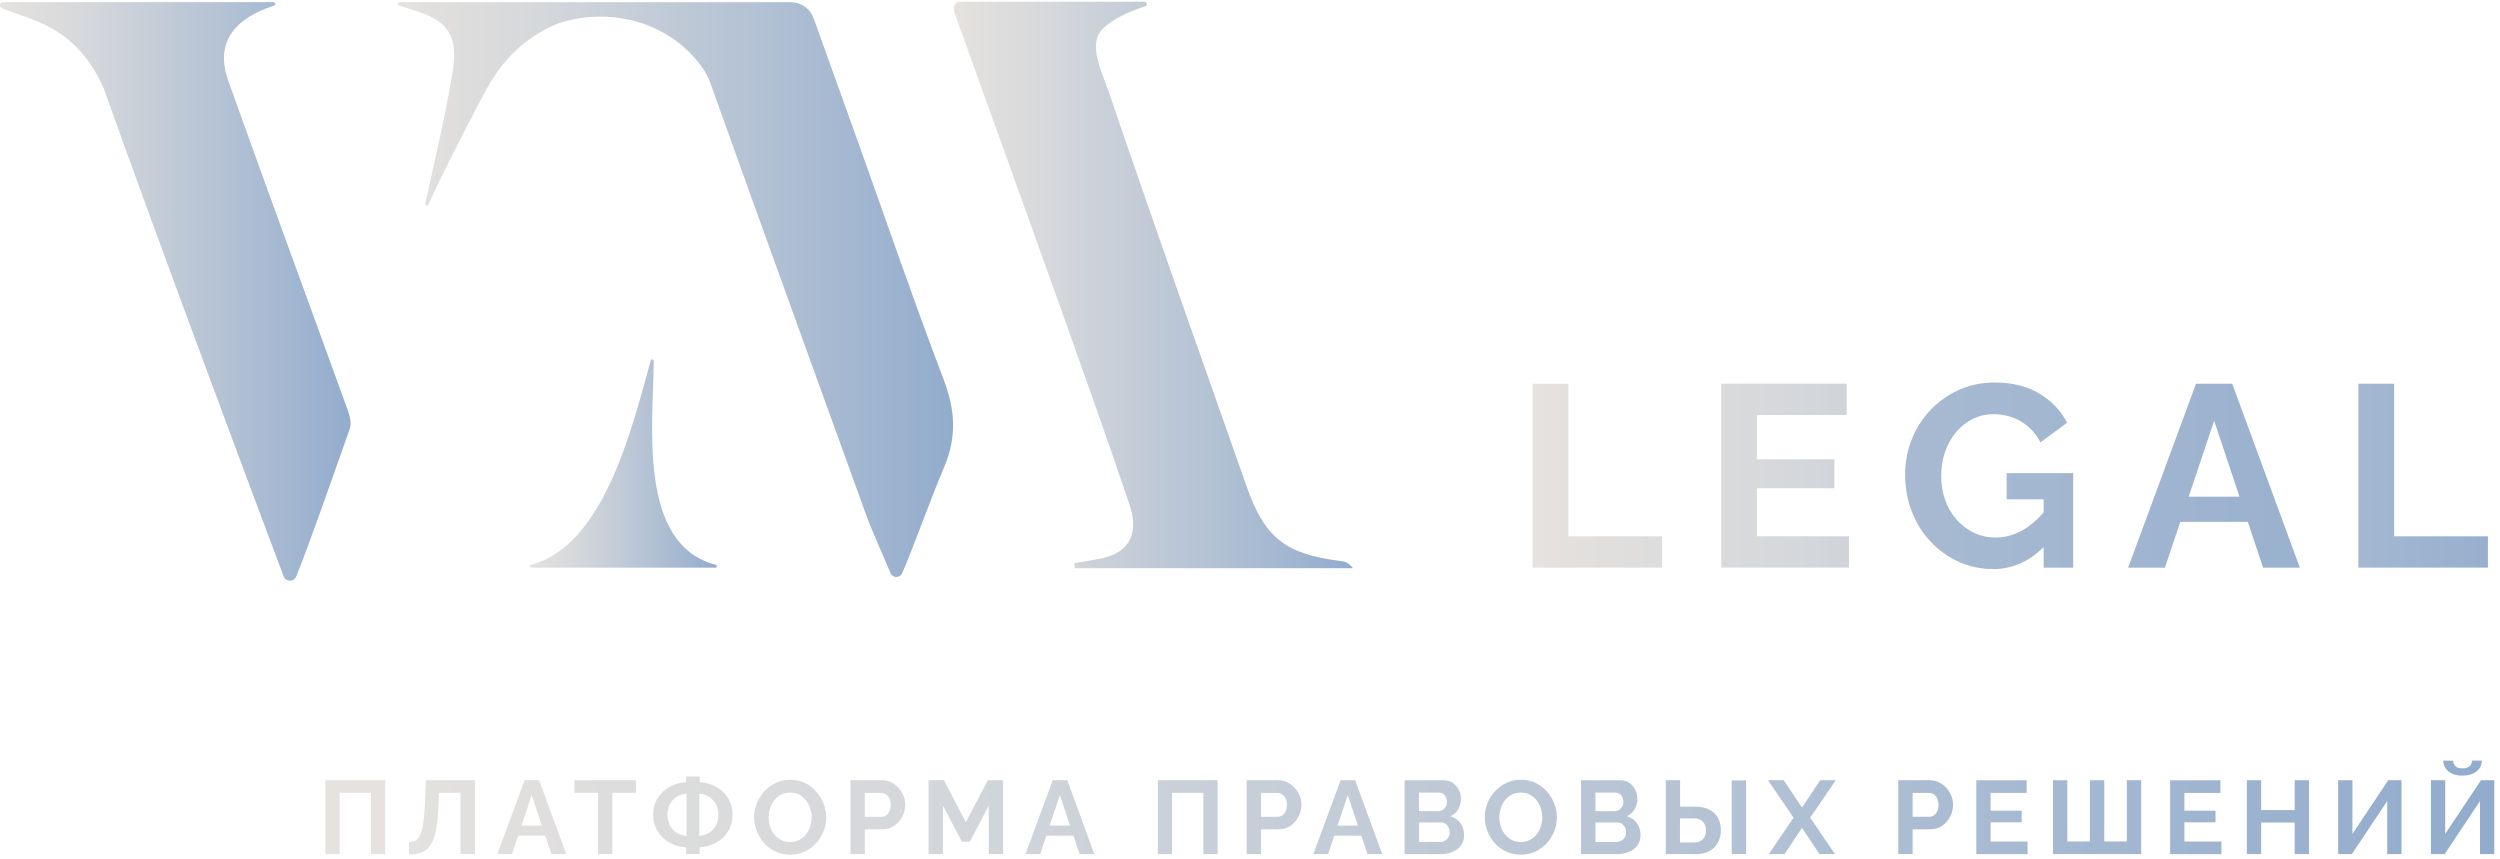 <svg width="230" height="79" viewBox="0 0 230 79" fill="none" xmlns="http://www.w3.org/2000/svg">
<path d="M140.998 52.228V35.304H144.291V49.341H152.917V52.221H140.998V52.228Z" fill="url(#paint0_linear_3738_1541)"/>
<path d="M170.106 49.341V52.221H158.355V35.297H169.89V38.177H161.641V42.252H168.764V44.923H161.641V49.334H170.099L170.106 49.341Z" fill="url(#paint1_linear_3738_1541)"/>
<path d="M183.304 52.346C182.206 52.346 181.171 52.122 180.193 51.682C179.214 51.234 178.361 50.619 177.62 49.836C176.879 49.053 176.306 48.131 175.894 47.082C175.481 46.034 175.271 44.901 175.271 43.671C175.271 42.51 175.474 41.42 175.894 40.392C176.306 39.365 176.886 38.463 177.634 37.687C178.382 36.911 179.256 36.296 180.256 35.855C181.255 35.408 182.346 35.191 183.52 35.191C185.107 35.191 186.47 35.527 187.61 36.205C188.742 36.883 189.602 37.771 190.175 38.889L187.722 40.7C187.295 39.861 186.694 39.218 185.925 38.77C185.156 38.323 184.317 38.106 183.408 38.106C182.695 38.106 182.038 38.26 181.451 38.561C180.864 38.861 180.354 39.274 179.927 39.798C179.501 40.322 179.165 40.924 178.934 41.609C178.704 42.294 178.592 43.014 178.592 43.776C178.592 44.587 178.718 45.335 178.962 46.02C179.207 46.705 179.557 47.299 180.011 47.809C180.465 48.319 180.99 48.718 181.598 49.012C182.199 49.305 182.87 49.452 183.597 49.452C184.457 49.452 185.275 49.228 186.065 48.788C186.848 48.34 187.589 47.69 188.267 46.831V50.074C186.855 51.598 185.198 52.36 183.311 52.36L183.304 52.346ZM188.022 45.936H184.611V43.531H190.734V52.227H188.015V45.936H188.022Z" fill="url(#paint2_linear_3738_1541)"/>
<path d="M202.032 35.304H205.366L211.588 52.228H208.204L206.799 48.012H200.585L199.172 52.228H195.789L202.032 35.304ZM206.03 45.691L203.702 38.708L201.36 45.691H206.03Z" fill="url(#paint3_linear_3738_1541)"/>
<path d="M216.971 52.228V35.304H220.263V49.341H228.889V52.221H216.971V52.228Z" fill="url(#paint4_linear_3738_1541)"/>
<path d="M41.774 5.391C41.956 1.714 39.181 1.344 36.685 0.498C36.524 0.442 36.566 0.204 36.734 0.204H72.756C73.7 0.204 74.538 0.791 74.853 1.679C76.181 5.377 77.544 9.159 78.9 12.948C81.522 20.267 84.038 27.628 86.807 34.891C87.869 37.68 88.058 40.169 86.856 42.986C85.709 45.663 83.955 50.556 82.997 52.737C82.794 53.206 82.123 53.199 81.927 52.724C81.165 50.885 80.292 49.047 79.621 47.194C74.839 33.989 70.058 20.784 65.325 7.565C65.01 6.684 64.395 5.831 63.654 5.048C60.606 1.84 55.951 0.784 51.708 2.043C51.218 2.189 50.659 2.441 50.1 2.742C48.059 3.832 46.381 5.496 45.178 7.474C44.193 9.096 40.278 16.82 39.411 18.82C39.341 18.988 39.09 18.911 39.125 18.729C39.789 15.66 41.662 7.705 41.774 5.384V5.391Z" fill="url(#paint5_linear_3738_1541)"/>
<path d="M88.352 0.162C93.916 0.162 99.348 0.162 105.283 0.162C105.527 0.162 105.59 0.512 105.353 0.582C103.961 1.022 102.102 1.812 101.249 2.896C100.18 4.259 101.403 6.692 101.99 8.411C106.177 20.7 110.47 32.787 114.678 44.72C116.376 49.543 118.271 50.99 123.437 51.626C123.772 51.668 124.115 51.815 124.471 52.276H98.879C98.851 51.997 98.865 52.095 98.837 51.815C99.662 51.675 100.487 51.542 101.298 51.375C103.996 50.822 104.786 48.998 103.912 46.404C101.69 39.84 99.327 33.248 96.957 26.6C93.965 18.226 90.896 9.774 87.834 1.239C87.778 1.078 87.772 0.91 87.772 0.715C87.772 0.386 88.016 0.148 88.352 0.148V0.162Z" fill="url(#paint6_linear_3738_1541)"/>
<path d="M27.247 53.045C27.038 53.562 26.304 53.556 26.101 53.031C23.577 46.369 13.707 19.903 9.561 8.173C6.961 2.287 2.809 1.882 0.173 0.75C-0.113 0.624 -0.022 0.197 0.285 0.197H25.164C25.346 0.197 25.395 0.456 25.22 0.512C23.263 1.176 19.187 2.826 21.11 7.74C24.696 17.778 28.387 27.775 32.015 37.799C32.197 38.302 32.343 38.959 32.183 39.428C30.938 42.965 28.471 50.046 27.247 53.045Z" fill="url(#paint7_linear_3738_1541)"/>
<path d="M60.145 33.2C60.103 38.995 58.628 50.103 65.849 51.962C66.003 52.004 65.975 52.228 65.814 52.228H48.904C48.743 52.228 48.715 52.004 48.869 51.962C55.58 50.152 58.125 39.435 59.872 33.165C59.914 33.011 60.138 33.046 60.138 33.2H60.145Z" fill="url(#paint8_linear_3738_1541)"/>
<path d="M29.939 78.575V71.78H35.44V78.575H34.126V72.941H31.246V78.575H29.932H29.939Z" fill="url(#paint9_linear_3738_1541)"/>
<path d="M42.368 78.575V72.941H40.376L40.341 74.087C40.306 74.989 40.236 75.73 40.124 76.317C40.006 76.904 39.845 77.366 39.628 77.701C39.411 78.037 39.139 78.274 38.81 78.407C38.482 78.547 38.09 78.61 37.629 78.61V77.471C37.867 77.471 38.069 77.422 38.244 77.317C38.419 77.212 38.559 77.03 38.678 76.764C38.796 76.499 38.887 76.114 38.957 75.625C39.027 75.136 39.076 74.5 39.104 73.724L39.174 71.78H43.69V78.575H42.375H42.368Z" fill="url(#paint10_linear_3738_1541)"/>
<path d="M48.255 71.78H49.597L52.092 78.575H50.736L50.17 76.883H47.674L47.108 78.575H45.752L48.261 71.78H48.255ZM49.855 75.954L48.919 73.15L47.982 75.954H49.855Z" fill="url(#paint11_linear_3738_1541)"/>
<path d="M58.508 72.941H56.334V78.575H55.02V72.941H52.846V71.78H58.501V72.941H58.508Z" fill="url(#paint12_linear_3738_1541)"/>
<path d="M63.124 78.575V77.96C62.718 77.932 62.327 77.848 61.963 77.701C61.6 77.554 61.278 77.351 60.999 77.086C60.719 76.827 60.495 76.513 60.334 76.156C60.174 75.8 60.09 75.401 60.09 74.968C60.09 74.506 60.174 74.101 60.342 73.737C60.509 73.374 60.74 73.066 61.027 72.808C61.313 72.549 61.635 72.353 61.998 72.207C62.355 72.067 62.732 71.983 63.124 71.955V71.438H64.375V71.955C64.766 71.983 65.137 72.067 65.501 72.207C65.864 72.353 66.186 72.549 66.472 72.808C66.759 73.066 66.982 73.374 67.143 73.737C67.304 74.101 67.395 74.506 67.395 74.961C67.395 75.415 67.311 75.806 67.15 76.163C66.989 76.52 66.766 76.827 66.479 77.093C66.192 77.351 65.871 77.554 65.507 77.701C65.144 77.848 64.766 77.932 64.368 77.953V78.568H63.117L63.124 78.575ZM63.159 76.897V73.024C62.837 73.045 62.544 73.136 62.278 73.29C62.012 73.451 61.795 73.668 61.642 73.947C61.488 74.227 61.411 74.562 61.411 74.968C61.411 75.268 61.46 75.534 61.558 75.765C61.656 75.995 61.782 76.198 61.942 76.359C62.103 76.52 62.292 76.652 62.502 76.743C62.711 76.834 62.935 76.89 63.166 76.904L63.159 76.897ZM64.333 76.897C64.648 76.869 64.934 76.778 65.207 76.624C65.48 76.471 65.689 76.254 65.85 75.974C66.011 75.695 66.088 75.359 66.088 74.968C66.088 74.667 66.039 74.401 65.948 74.171C65.857 73.94 65.731 73.744 65.563 73.577C65.403 73.409 65.214 73.283 65.004 73.185C64.794 73.087 64.571 73.038 64.333 73.024V76.897Z" fill="url(#paint13_linear_3738_1541)"/>
<path d="M72.685 78.624C72.189 78.624 71.735 78.526 71.329 78.337C70.924 78.148 70.574 77.883 70.288 77.554C69.994 77.226 69.77 76.855 69.617 76.443C69.456 76.03 69.379 75.611 69.379 75.178C69.379 74.744 69.463 74.29 69.631 73.884C69.798 73.472 70.036 73.108 70.33 72.787C70.623 72.465 70.98 72.207 71.385 72.018C71.791 71.829 72.238 71.738 72.72 71.738C73.203 71.738 73.657 71.836 74.062 72.032C74.468 72.228 74.811 72.493 75.104 72.829C75.391 73.157 75.614 73.528 75.775 73.94C75.936 74.353 76.013 74.772 76.013 75.206C76.013 75.639 75.929 76.079 75.761 76.492C75.593 76.904 75.363 77.268 75.069 77.589C74.775 77.911 74.419 78.162 74.014 78.351C73.608 78.54 73.168 78.631 72.685 78.631V78.624ZM70.714 75.178C70.714 75.471 70.756 75.758 70.847 76.03C70.938 76.303 71.064 76.548 71.231 76.764C71.399 76.981 71.609 77.149 71.853 77.275C72.098 77.401 72.378 77.463 72.692 77.463C73.007 77.463 73.294 77.401 73.545 77.268C73.797 77.135 74 76.96 74.167 76.743C74.335 76.527 74.461 76.275 74.545 76.01C74.629 75.737 74.671 75.464 74.671 75.192C74.671 74.898 74.622 74.618 74.531 74.346C74.44 74.073 74.307 73.835 74.139 73.619C73.972 73.402 73.762 73.234 73.517 73.108C73.273 72.983 72.993 72.92 72.692 72.92C72.364 72.92 72.084 72.983 71.84 73.115C71.595 73.248 71.385 73.423 71.224 73.64C71.057 73.856 70.931 74.101 70.847 74.367C70.763 74.632 70.721 74.912 70.721 75.192L70.714 75.178Z" fill="url(#paint14_linear_3738_1541)"/>
<path d="M78.242 78.575V71.78H81.122C81.437 71.78 81.723 71.843 81.982 71.969C82.241 72.095 82.471 72.27 82.667 72.486C82.863 72.703 83.01 72.948 83.121 73.213C83.233 73.479 83.282 73.759 83.282 74.038C83.282 74.423 83.191 74.786 83.017 75.129C82.835 75.471 82.59 75.751 82.283 75.968C81.968 76.184 81.598 76.296 81.171 76.296H79.563V78.575H78.242ZM79.563 75.143H81.094C81.255 75.143 81.395 75.101 81.528 75.01C81.653 74.919 81.758 74.793 81.835 74.625C81.912 74.458 81.947 74.262 81.947 74.045C81.947 73.808 81.905 73.612 81.821 73.444C81.737 73.276 81.626 73.15 81.486 73.073C81.346 72.99 81.199 72.948 81.038 72.948H79.563V75.15V75.143Z" fill="url(#paint15_linear_3738_1541)"/>
<path d="M90.966 78.575V74.115L89.225 77.436H88.492L86.751 74.115V78.575H85.43V71.78H86.849L88.855 75.646L90.882 71.78H92.287V78.575H90.966Z" fill="url(#paint16_linear_3738_1541)"/>
<path d="M96.844 71.78H98.187L100.682 78.575H99.326L98.76 76.883H96.264L95.698 78.575H94.342L96.851 71.78H96.844ZM98.445 75.954L97.508 73.15L96.572 75.954H98.445Z" fill="url(#paint17_linear_3738_1541)"/>
<path d="M106.521 78.575V71.78H112.022V78.575H110.708V72.941H107.828V78.575H106.514H106.521Z" fill="url(#paint18_linear_3738_1541)"/>
<path d="M114.691 78.575V71.78H117.571C117.886 71.78 118.173 71.843 118.431 71.969C118.69 72.095 118.921 72.27 119.116 72.486C119.312 72.703 119.459 72.948 119.571 73.213C119.683 73.479 119.732 73.759 119.732 74.038C119.732 74.423 119.641 74.786 119.466 75.129C119.284 75.471 119.039 75.751 118.732 75.968C118.417 76.184 118.047 76.296 117.62 76.296H116.013V78.575H114.691ZM116.013 75.143H117.544C117.704 75.143 117.844 75.101 117.977 75.01C118.103 74.919 118.208 74.793 118.285 74.625C118.361 74.458 118.396 74.262 118.396 74.045C118.396 73.808 118.354 73.612 118.271 73.444C118.187 73.276 118.075 73.15 117.935 73.073C117.795 72.99 117.648 72.948 117.488 72.948H116.013V75.15V75.143Z" fill="url(#paint19_linear_3738_1541)"/>
<path d="M123.331 71.78H124.673L127.168 78.575H125.812L125.246 76.883H122.751L122.184 78.575H120.828L123.338 71.78H123.331ZM124.932 75.954L123.995 73.15L123.058 75.954H124.932Z" fill="url(#paint20_linear_3738_1541)"/>
<path d="M134.696 76.827C134.696 77.212 134.598 77.533 134.403 77.792C134.207 78.051 133.941 78.246 133.606 78.379C133.27 78.512 132.907 78.582 132.508 78.582H129.223V71.787H132.858C133.179 71.787 133.452 71.871 133.683 72.039C133.913 72.207 134.095 72.423 134.221 72.689C134.347 72.954 134.41 73.227 134.41 73.514C134.41 73.842 134.326 74.15 134.158 74.444C133.99 74.737 133.752 74.954 133.431 75.094C133.822 75.205 134.13 75.415 134.354 75.716C134.577 76.016 134.696 76.387 134.696 76.827ZM130.544 72.913V74.625H132.305C132.452 74.625 132.585 74.59 132.711 74.52C132.83 74.451 132.928 74.353 133.005 74.227C133.081 74.101 133.116 73.947 133.116 73.765C133.116 73.584 133.081 73.444 133.018 73.318C132.949 73.192 132.865 73.094 132.753 73.024C132.641 72.954 132.515 72.92 132.375 72.92H130.558L130.544 72.913ZM133.368 76.576C133.368 76.401 133.333 76.247 133.263 76.114C133.193 75.981 133.095 75.87 132.984 75.786C132.872 75.702 132.732 75.667 132.578 75.667H130.551V77.456H132.515C132.676 77.456 132.823 77.414 132.949 77.338C133.081 77.261 133.186 77.149 133.263 77.016C133.34 76.883 133.375 76.736 133.375 76.576H133.368Z" fill="url(#paint21_linear_3738_1541)"/>
<path d="M139.906 78.624C139.41 78.624 138.955 78.526 138.55 78.337C138.145 78.148 137.795 77.883 137.508 77.554C137.215 77.226 136.991 76.855 136.837 76.443C136.677 76.03 136.6 75.611 136.6 75.178C136.6 74.744 136.683 74.29 136.851 73.884C137.019 73.472 137.257 73.108 137.55 72.787C137.844 72.465 138.2 72.207 138.606 72.018C139.011 71.829 139.459 71.738 139.941 71.738C140.423 71.738 140.878 71.836 141.283 72.032C141.689 72.228 142.031 72.493 142.325 72.829C142.611 73.157 142.835 73.528 142.996 73.94C143.157 74.353 143.234 74.772 143.234 75.206C143.234 75.639 143.15 76.079 142.982 76.492C142.814 76.904 142.583 77.268 142.29 77.589C141.996 77.911 141.64 78.162 141.234 78.351C140.829 78.54 140.388 78.631 139.906 78.631V78.624ZM137.935 75.178C137.935 75.471 137.977 75.758 138.068 76.03C138.158 76.303 138.284 76.548 138.452 76.764C138.62 76.981 138.83 77.149 139.074 77.275C139.319 77.401 139.599 77.463 139.913 77.463C140.228 77.463 140.514 77.401 140.766 77.268C141.018 77.135 141.22 76.96 141.388 76.743C141.556 76.527 141.682 76.275 141.766 76.01C141.849 75.737 141.891 75.464 141.891 75.192C141.891 74.898 141.842 74.618 141.752 74.346C141.661 74.073 141.528 73.835 141.36 73.619C141.192 73.402 140.983 73.234 140.738 73.108C140.493 72.983 140.214 72.92 139.913 72.92C139.585 72.92 139.305 72.983 139.06 73.115C138.816 73.248 138.606 73.423 138.445 73.64C138.277 73.856 138.151 74.101 138.068 74.367C137.984 74.632 137.942 74.912 137.942 75.192L137.935 75.178Z" fill="url(#paint22_linear_3738_1541)"/>
<path d="M150.929 76.827C150.929 77.212 150.831 77.533 150.635 77.792C150.439 78.051 150.174 78.246 149.838 78.379C149.503 78.512 149.139 78.582 148.741 78.582H145.455V71.787H149.09C149.412 71.787 149.684 71.871 149.915 72.039C150.146 72.207 150.327 72.423 150.453 72.689C150.579 72.954 150.642 73.227 150.642 73.514C150.642 73.842 150.558 74.15 150.39 74.444C150.223 74.737 149.985 74.954 149.663 75.094C150.055 75.205 150.362 75.415 150.586 75.716C150.81 76.016 150.929 76.387 150.929 76.827ZM146.776 72.913V74.625H148.538C148.685 74.625 148.817 74.59 148.943 74.52C149.062 74.451 149.16 74.353 149.237 74.227C149.314 74.101 149.349 73.947 149.349 73.765C149.349 73.584 149.314 73.444 149.251 73.318C149.181 73.192 149.097 73.094 148.985 73.024C148.873 72.954 148.748 72.92 148.608 72.92H146.79L146.776 72.913ZM149.6 76.576C149.6 76.401 149.565 76.247 149.496 76.114C149.426 75.981 149.328 75.87 149.216 75.786C149.104 75.702 148.964 75.667 148.811 75.667H146.783V77.456H148.748C148.908 77.456 149.055 77.414 149.181 77.338C149.314 77.261 149.419 77.149 149.496 77.016C149.572 76.883 149.607 76.736 149.607 76.576H149.6Z" fill="url(#paint23_linear_3738_1541)"/>
<path d="M153.25 78.575V71.78H154.571V74.213H155.962C156.466 74.213 156.892 74.304 157.242 74.479C157.591 74.66 157.857 74.905 158.038 75.227C158.22 75.548 158.318 75.933 158.318 76.373C158.318 76.813 158.227 77.191 158.052 77.519C157.871 77.848 157.619 78.107 157.277 78.295C156.941 78.477 156.529 78.575 156.039 78.575H153.257H153.25ZM154.571 77.505H155.85C156.116 77.505 156.326 77.457 156.487 77.352C156.647 77.247 156.766 77.114 156.843 76.946C156.92 76.778 156.955 76.59 156.955 76.38C156.955 76.198 156.92 76.016 156.843 75.856C156.766 75.695 156.654 75.555 156.487 75.45C156.326 75.345 156.102 75.29 155.829 75.29H154.557V77.513L154.571 77.505ZM159.318 78.575V71.794H160.639V78.575H159.318Z" fill="url(#paint24_linear_3738_1541)"/>
<path d="M164.099 71.78L165.784 74.29L167.462 71.78H168.895L166.539 75.227L168.818 78.575H167.385L165.784 76.163L164.176 78.575H162.729L165.008 75.227L162.652 71.78H164.099Z" fill="url(#paint25_linear_3738_1541)"/>
<path d="M174.641 78.575V71.78H177.521C177.835 71.78 178.122 71.843 178.381 71.969C178.639 72.095 178.87 72.27 179.066 72.486C179.261 72.703 179.408 72.948 179.52 73.213C179.632 73.479 179.681 73.759 179.681 74.038C179.681 74.423 179.59 74.786 179.415 75.129C179.233 75.471 178.989 75.751 178.681 75.968C178.367 76.184 177.996 76.296 177.57 76.296H175.962V78.575H174.641ZM175.962 75.143H177.493C177.654 75.143 177.793 75.101 177.926 75.01C178.052 74.919 178.157 74.793 178.234 74.625C178.311 74.458 178.346 74.262 178.346 74.045C178.346 73.808 178.304 73.612 178.22 73.444C178.136 73.276 178.024 73.15 177.884 73.073C177.744 72.99 177.598 72.948 177.437 72.948H175.962V75.15V75.143Z" fill="url(#paint26_linear_3738_1541)"/>
<path d="M186.539 77.421V78.582H181.82V71.787H186.448V72.948H183.135V74.583H185.994V75.653H183.135V77.421H186.532H186.539Z" fill="url(#paint27_linear_3738_1541)"/>
<path d="M188.873 78.575V71.78H190.194V77.415H192.27V71.78H193.592V77.415H195.668V71.78H196.989V78.575H188.873Z" fill="url(#paint28_linear_3738_1541)"/>
<path d="M204.371 77.421V78.582H199.652V71.787H204.28V72.948H200.967V74.583H203.826V75.653H200.967V77.421H204.364H204.371Z" fill="url(#paint29_linear_3738_1541)"/>
<path d="M212.425 71.78V78.575H211.111V75.674H208.028V78.575H206.707V71.78H208.028V74.528H211.111V71.78H212.425Z" fill="url(#paint30_linear_3738_1541)"/>
<path d="M215.109 78.575V71.78H216.424V76.716L219.716 71.78H220.939V78.575H219.625V73.696L216.375 78.575H215.109Z" fill="url(#paint31_linear_3738_1541)"/>
<path d="M223.645 78.575V71.78H224.959V76.715L228.251 71.78H229.475V78.575H228.16V73.695L224.91 78.575H223.645ZM226.56 71.361C226.196 71.361 225.881 71.305 225.616 71.186C225.35 71.067 225.147 70.906 225.001 70.69C224.854 70.48 224.784 70.242 224.784 69.984H225.686C225.686 70.165 225.756 70.333 225.888 70.473C226.028 70.62 226.245 70.69 226.553 70.69C226.86 70.69 227.07 70.62 227.21 70.487C227.349 70.354 227.419 70.186 227.419 69.977H228.328C228.328 70.235 228.258 70.473 228.111 70.683C227.965 70.892 227.762 71.06 227.496 71.179C227.231 71.298 226.916 71.354 226.546 71.354L226.56 71.361Z" fill="url(#paint32_linear_3738_1541)"/>
<defs>
<linearGradient id="paint0_linear_3738_1541" x1="141.194" y1="43.769" x2="234.174" y2="43.769" gradientUnits="userSpaceOnUse">
<stop stop-color="#E5E2DF"/>
<stop offset="0.24" stop-color="#D6D8DB"/>
<stop offset="0.69" stop-color="#AFBFD3"/>
<stop offset="1" stop-color="#92ACCD"/>
</linearGradient>
<linearGradient id="paint1_linear_3738_1541" x1="141.194" y1="43.769" x2="234.174" y2="43.769" gradientUnits="userSpaceOnUse">
<stop stop-color="#E5E2DF"/>
<stop offset="0.24" stop-color="#D6D8DB"/>
<stop offset="0.69" stop-color="#AFBFD3"/>
<stop offset="1" stop-color="#92ACCD"/>
</linearGradient>
<linearGradient id="paint2_linear_3738_1541" x1="-27.543" y1="-26.856" x2="234.173" y2="-26.856" gradientUnits="userSpaceOnUse">
<stop stop-color="#E5E2DF"/>
<stop offset="0.24" stop-color="#D6D8DB"/>
<stop offset="0.69" stop-color="#AFBFD3"/>
<stop offset="1" stop-color="#92ACCD"/>
</linearGradient>
<linearGradient id="paint3_linear_3738_1541" x1="-27.542" y1="-26.855" x2="234.174" y2="-26.855" gradientUnits="userSpaceOnUse">
<stop stop-color="#E5E2DF"/>
<stop offset="0.24" stop-color="#D6D8DB"/>
<stop offset="0.69" stop-color="#AFBFD3"/>
<stop offset="1" stop-color="#92ACCD"/>
</linearGradient>
<linearGradient id="paint4_linear_3738_1541" x1="141.194" y1="43.769" x2="234.174" y2="43.769" gradientUnits="userSpaceOnUse">
<stop stop-color="#E5E2DF"/>
<stop offset="0.24" stop-color="#D6D8DB"/>
<stop offset="0.69" stop-color="#AFBFD3"/>
<stop offset="1" stop-color="#92ACCD"/>
</linearGradient>
<linearGradient id="paint5_linear_3738_1541" x1="36.58" y1="26.642" x2="87.68" y2="26.642" gradientUnits="userSpaceOnUse">
<stop stop-color="#E5E2DF"/>
<stop offset="0.24" stop-color="#D6D8DB"/>
<stop offset="0.69" stop-color="#AFBFD3"/>
<stop offset="1" stop-color="#92ACCD"/>
</linearGradient>
<linearGradient id="paint6_linear_3738_1541" x1="87.772" y1="26.223" x2="124.471" y2="26.223" gradientUnits="userSpaceOnUse">
<stop stop-color="#E5E2DF"/>
<stop offset="0.24" stop-color="#D6D8DB"/>
<stop offset="0.69" stop-color="#AFBFD3"/>
<stop offset="1" stop-color="#92ACCD"/>
</linearGradient>
<linearGradient id="paint7_linear_3738_1541" x1="-0.001" y1="26.81" x2="32.252" y2="26.81" gradientUnits="userSpaceOnUse">
<stop stop-color="#E5E2DF"/>
<stop offset="0.24" stop-color="#D6D8DB"/>
<stop offset="0.69" stop-color="#AFBFD3"/>
<stop offset="1" stop-color="#92ACCD"/>
</linearGradient>
<linearGradient id="paint8_linear_3738_1541" x1="48.771" y1="42.644" x2="65.954" y2="42.644" gradientUnits="userSpaceOnUse">
<stop stop-color="#E5E2DF"/>
<stop offset="0.24" stop-color="#D6D8DB"/>
<stop offset="0.69" stop-color="#AFBFD3"/>
<stop offset="1" stop-color="#92ACCD"/>
</linearGradient>
<linearGradient id="paint9_linear_3738_1541" x1="33.902" y1="75.178" x2="228.342" y2="75.178" gradientUnits="userSpaceOnUse">
<stop stop-color="#E5E2DF"/>
<stop offset="0.24" stop-color="#D6D8DB"/>
<stop offset="0.69" stop-color="#AFBFD3"/>
<stop offset="1" stop-color="#92ACCD"/>
</linearGradient>
<linearGradient id="paint10_linear_3738_1541" x1="33.903" y1="75.199" x2="228.343" y2="75.199" gradientUnits="userSpaceOnUse">
<stop stop-color="#E5E2DF"/>
<stop offset="0.24" stop-color="#D6D8DB"/>
<stop offset="0.69" stop-color="#AFBFD3"/>
<stop offset="1" stop-color="#92ACCD"/>
</linearGradient>
<linearGradient id="paint11_linear_3738_1541" x1="33.903" y1="75.178" x2="228.343" y2="75.178" gradientUnits="userSpaceOnUse">
<stop stop-color="#E5E2DF"/>
<stop offset="0.24" stop-color="#D6D8DB"/>
<stop offset="0.69" stop-color="#AFBFD3"/>
<stop offset="1" stop-color="#92ACCD"/>
</linearGradient>
<linearGradient id="paint12_linear_3738_1541" x1="33.901" y1="75.178" x2="228.341" y2="75.178" gradientUnits="userSpaceOnUse">
<stop stop-color="#E5E2DF"/>
<stop offset="0.24" stop-color="#D6D8DB"/>
<stop offset="0.69" stop-color="#AFBFD3"/>
<stop offset="1" stop-color="#92ACCD"/>
</linearGradient>
<linearGradient id="paint13_linear_3738_1541" x1="33.904" y1="75.01" x2="228.343" y2="75.01" gradientUnits="userSpaceOnUse">
<stop stop-color="#E5E2DF"/>
<stop offset="0.24" stop-color="#D6D8DB"/>
<stop offset="0.69" stop-color="#AFBFD3"/>
<stop offset="1" stop-color="#92ACCD"/>
</linearGradient>
<linearGradient id="paint14_linear_3738_1541" x1="33.902" y1="75.178" x2="228.342" y2="75.178" gradientUnits="userSpaceOnUse">
<stop stop-color="#E5E2DF"/>
<stop offset="0.24" stop-color="#D6D8DB"/>
<stop offset="0.69" stop-color="#AFBFD3"/>
<stop offset="1" stop-color="#92ACCD"/>
</linearGradient>
<linearGradient id="paint15_linear_3738_1541" x1="33.902" y1="75.178" x2="228.341" y2="75.178" gradientUnits="userSpaceOnUse">
<stop stop-color="#E5E2DF"/>
<stop offset="0.24" stop-color="#D6D8DB"/>
<stop offset="0.69" stop-color="#AFBFD3"/>
<stop offset="1" stop-color="#92ACCD"/>
</linearGradient>
<linearGradient id="paint16_linear_3738_1541" x1="33.903" y1="75.178" x2="228.343" y2="75.178" gradientUnits="userSpaceOnUse">
<stop stop-color="#E5E2DF"/>
<stop offset="0.24" stop-color="#D6D8DB"/>
<stop offset="0.69" stop-color="#AFBFD3"/>
<stop offset="1" stop-color="#92ACCD"/>
</linearGradient>
<linearGradient id="paint17_linear_3738_1541" x1="33.902" y1="75.178" x2="228.342" y2="75.178" gradientUnits="userSpaceOnUse">
<stop stop-color="#E5E2DF"/>
<stop offset="0.24" stop-color="#D6D8DB"/>
<stop offset="0.69" stop-color="#AFBFD3"/>
<stop offset="1" stop-color="#92ACCD"/>
</linearGradient>
<linearGradient id="paint18_linear_3738_1541" x1="33.904" y1="75.178" x2="228.343" y2="75.178" gradientUnits="userSpaceOnUse">
<stop stop-color="#E5E2DF"/>
<stop offset="0.24" stop-color="#D6D8DB"/>
<stop offset="0.69" stop-color="#AFBFD3"/>
<stop offset="1" stop-color="#92ACCD"/>
</linearGradient>
<linearGradient id="paint19_linear_3738_1541" x1="33.903" y1="75.178" x2="228.342" y2="75.178" gradientUnits="userSpaceOnUse">
<stop stop-color="#E5E2DF"/>
<stop offset="0.24" stop-color="#D6D8DB"/>
<stop offset="0.69" stop-color="#AFBFD3"/>
<stop offset="1" stop-color="#92ACCD"/>
</linearGradient>
<linearGradient id="paint20_linear_3738_1541" x1="33.902" y1="75.178" x2="228.342" y2="75.178" gradientUnits="userSpaceOnUse">
<stop stop-color="#E5E2DF"/>
<stop offset="0.24" stop-color="#D6D8DB"/>
<stop offset="0.69" stop-color="#AFBFD3"/>
<stop offset="1" stop-color="#92ACCD"/>
</linearGradient>
<linearGradient id="paint21_linear_3738_1541" x1="33.901" y1="75.177" x2="228.341" y2="75.177" gradientUnits="userSpaceOnUse">
<stop stop-color="#E5E2DF"/>
<stop offset="0.24" stop-color="#D6D8DB"/>
<stop offset="0.69" stop-color="#AFBFD3"/>
<stop offset="1" stop-color="#92ACCD"/>
</linearGradient>
<linearGradient id="paint22_linear_3738_1541" x1="33.903" y1="75.178" x2="228.343" y2="75.178" gradientUnits="userSpaceOnUse">
<stop stop-color="#E5E2DF"/>
<stop offset="0.24" stop-color="#D6D8DB"/>
<stop offset="0.69" stop-color="#AFBFD3"/>
<stop offset="1" stop-color="#92ACCD"/>
</linearGradient>
<linearGradient id="paint23_linear_3738_1541" x1="33.901" y1="75.177" x2="228.341" y2="75.177" gradientUnits="userSpaceOnUse">
<stop stop-color="#E5E2DF"/>
<stop offset="0.24" stop-color="#D6D8DB"/>
<stop offset="0.69" stop-color="#AFBFD3"/>
<stop offset="1" stop-color="#92ACCD"/>
</linearGradient>
<linearGradient id="paint24_linear_3738_1541" x1="33.902" y1="75.178" x2="228.342" y2="75.178" gradientUnits="userSpaceOnUse">
<stop stop-color="#E5E2DF"/>
<stop offset="0.24" stop-color="#D6D8DB"/>
<stop offset="0.69" stop-color="#AFBFD3"/>
<stop offset="1" stop-color="#92ACCD"/>
</linearGradient>
<linearGradient id="paint25_linear_3738_1541" x1="33.901" y1="75.178" x2="228.342" y2="75.178" gradientUnits="userSpaceOnUse">
<stop stop-color="#E5E2DF"/>
<stop offset="0.24" stop-color="#D6D8DB"/>
<stop offset="0.69" stop-color="#AFBFD3"/>
<stop offset="1" stop-color="#92ACCD"/>
</linearGradient>
<linearGradient id="paint26_linear_3738_1541" x1="33.902" y1="75.178" x2="228.341" y2="75.178" gradientUnits="userSpaceOnUse">
<stop stop-color="#E5E2DF"/>
<stop offset="0.24" stop-color="#D6D8DB"/>
<stop offset="0.69" stop-color="#AFBFD3"/>
<stop offset="1" stop-color="#92ACCD"/>
</linearGradient>
<linearGradient id="paint27_linear_3738_1541" x1="33.902" y1="75.177" x2="228.342" y2="75.177" gradientUnits="userSpaceOnUse">
<stop stop-color="#E5E2DF"/>
<stop offset="0.24" stop-color="#D6D8DB"/>
<stop offset="0.69" stop-color="#AFBFD3"/>
<stop offset="1" stop-color="#92ACCD"/>
</linearGradient>
<linearGradient id="paint28_linear_3738_1541" x1="33.901" y1="75.178" x2="228.341" y2="75.178" gradientUnits="userSpaceOnUse">
<stop stop-color="#E5E2DF"/>
<stop offset="0.24" stop-color="#D6D8DB"/>
<stop offset="0.69" stop-color="#AFBFD3"/>
<stop offset="1" stop-color="#92ACCD"/>
</linearGradient>
<linearGradient id="paint29_linear_3738_1541" x1="33.901" y1="75.177" x2="228.341" y2="75.177" gradientUnits="userSpaceOnUse">
<stop stop-color="#E5E2DF"/>
<stop offset="0.24" stop-color="#D6D8DB"/>
<stop offset="0.69" stop-color="#AFBFD3"/>
<stop offset="1" stop-color="#92ACCD"/>
</linearGradient>
<linearGradient id="paint30_linear_3738_1541" x1="33.903" y1="75.178" x2="228.343" y2="75.178" gradientUnits="userSpaceOnUse">
<stop stop-color="#E5E2DF"/>
<stop offset="0.24" stop-color="#D6D8DB"/>
<stop offset="0.69" stop-color="#AFBFD3"/>
<stop offset="1" stop-color="#92ACCD"/>
</linearGradient>
<linearGradient id="paint31_linear_3738_1541" x1="33.903" y1="75.178" x2="228.342" y2="75.178" gradientUnits="userSpaceOnUse">
<stop stop-color="#E5E2DF"/>
<stop offset="0.24" stop-color="#D6D8DB"/>
<stop offset="0.69" stop-color="#AFBFD3"/>
<stop offset="1" stop-color="#92ACCD"/>
</linearGradient>
<linearGradient id="paint32_linear_3738_1541" x1="33.902" y1="74.283" x2="228.342" y2="74.283" gradientUnits="userSpaceOnUse">
<stop stop-color="#E5E2DF"/>
<stop offset="0.24" stop-color="#D6D8DB"/>
<stop offset="0.69" stop-color="#AFBFD3"/>
<stop offset="1" stop-color="#92ACCD"/>
</linearGradient>
</defs>
</svg>
